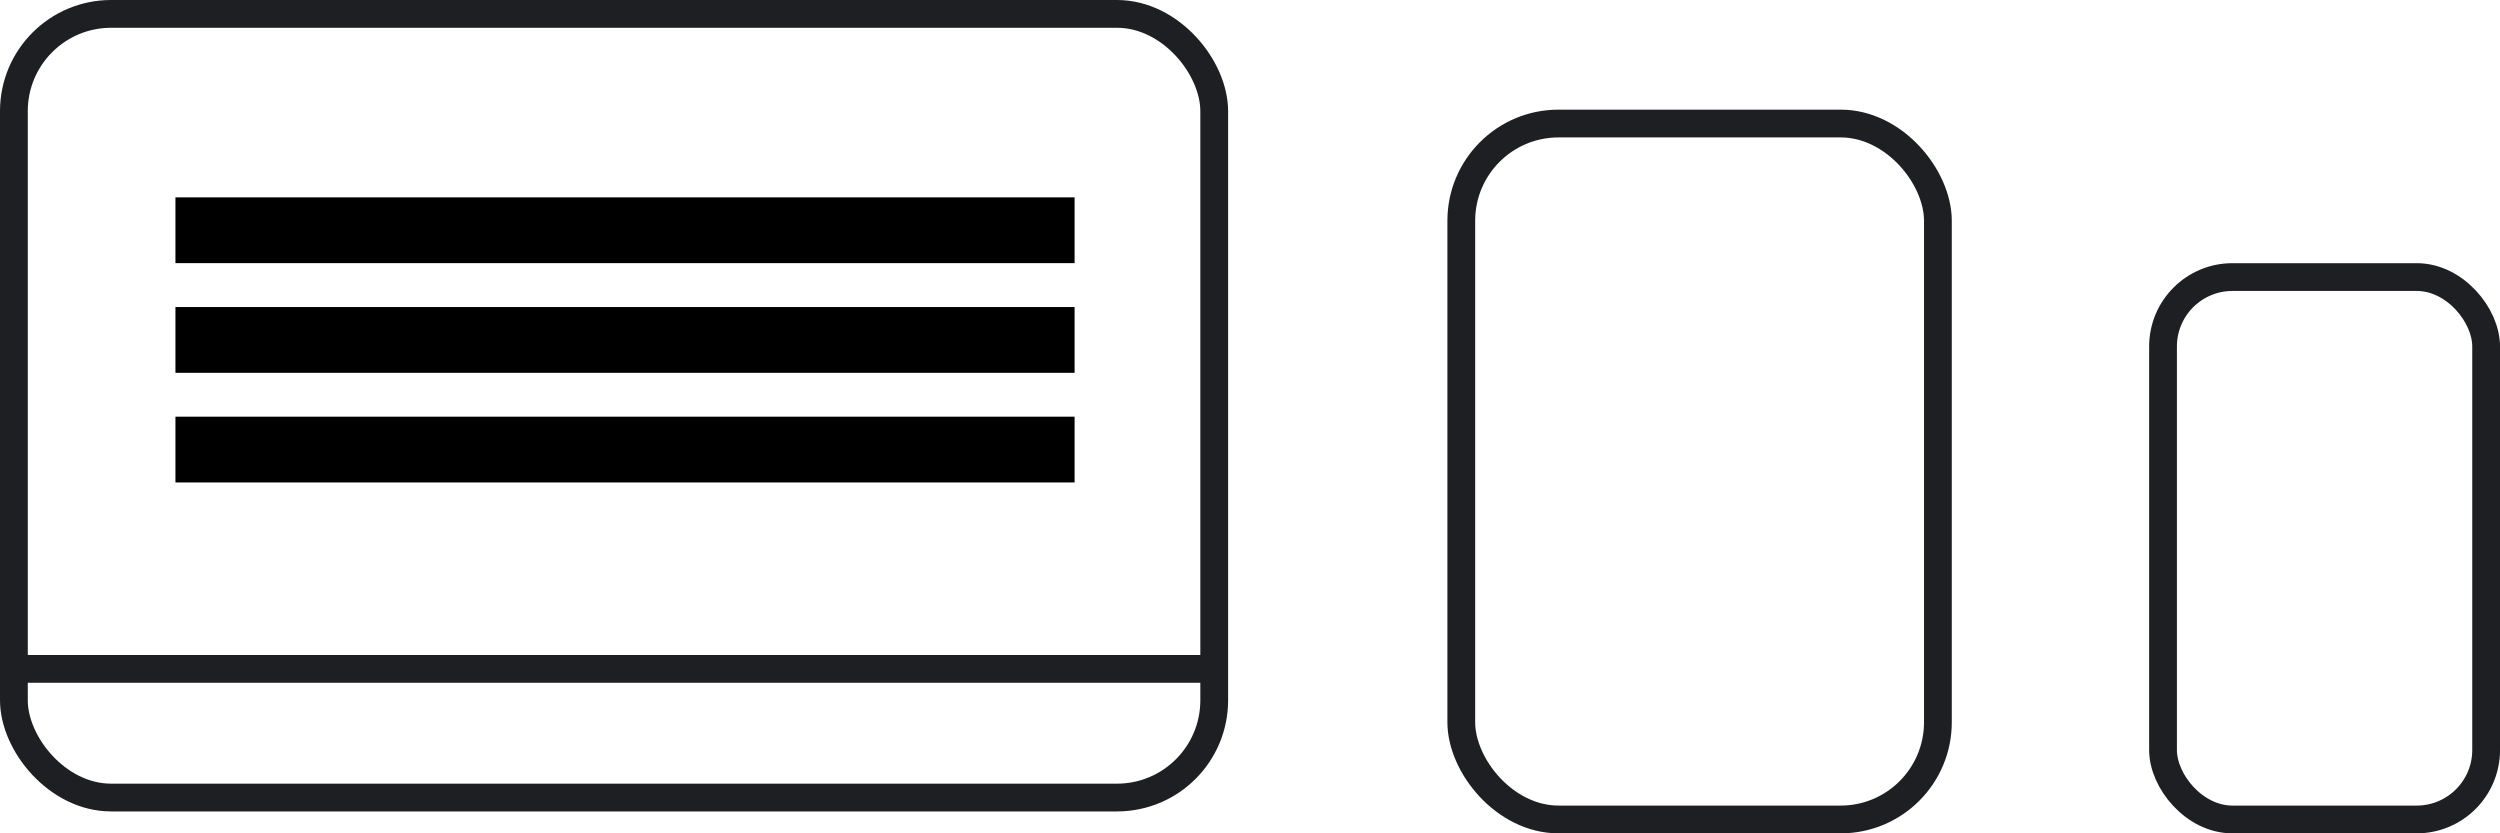 <svg xmlns="http://www.w3.org/2000/svg" width="89.998" height="30" viewBox="0 0 89.998 30"><g transform="translate(-874 -2517)"><g transform="translate(874 2517)" fill="none" stroke="#1d1f22" stroke-width="1"><rect width="44.211" height="29.211" rx="4" stroke="none"/><rect x="0.5" y="0.5" width="43.211" height="28.211" rx="3.5" fill="none"/></g><g transform="translate(926.105 2520.947)" fill="none" stroke="#1d1f22" stroke-width="1"><rect width="18.158" height="26.053" rx="4" stroke="none"/><rect x="0.5" y="0.5" width="17.158" height="25.053" rx="3.5" fill="none"/></g><g transform="translate(951.367 2526.474)" fill="none" stroke="#1d1f22" stroke-width="1"><rect width="12.632" height="20.526" rx="3" stroke="none"/><rect x="0.5" y="0.5" width="11.632" height="19.526" rx="2.5" fill="none"/></g><line x2="43.421" transform="translate(874.395 2541.079)" fill="none" stroke="#1d1f22" stroke-width="1"/><rect width="32.368" height="2.368" transform="translate(880.316 2524.105)"/><rect width="32.368" height="2.368" transform="translate(880.316 2528.053)"/><rect width="32.368" height="2.368" transform="translate(880.316 2532)"/></g></svg>